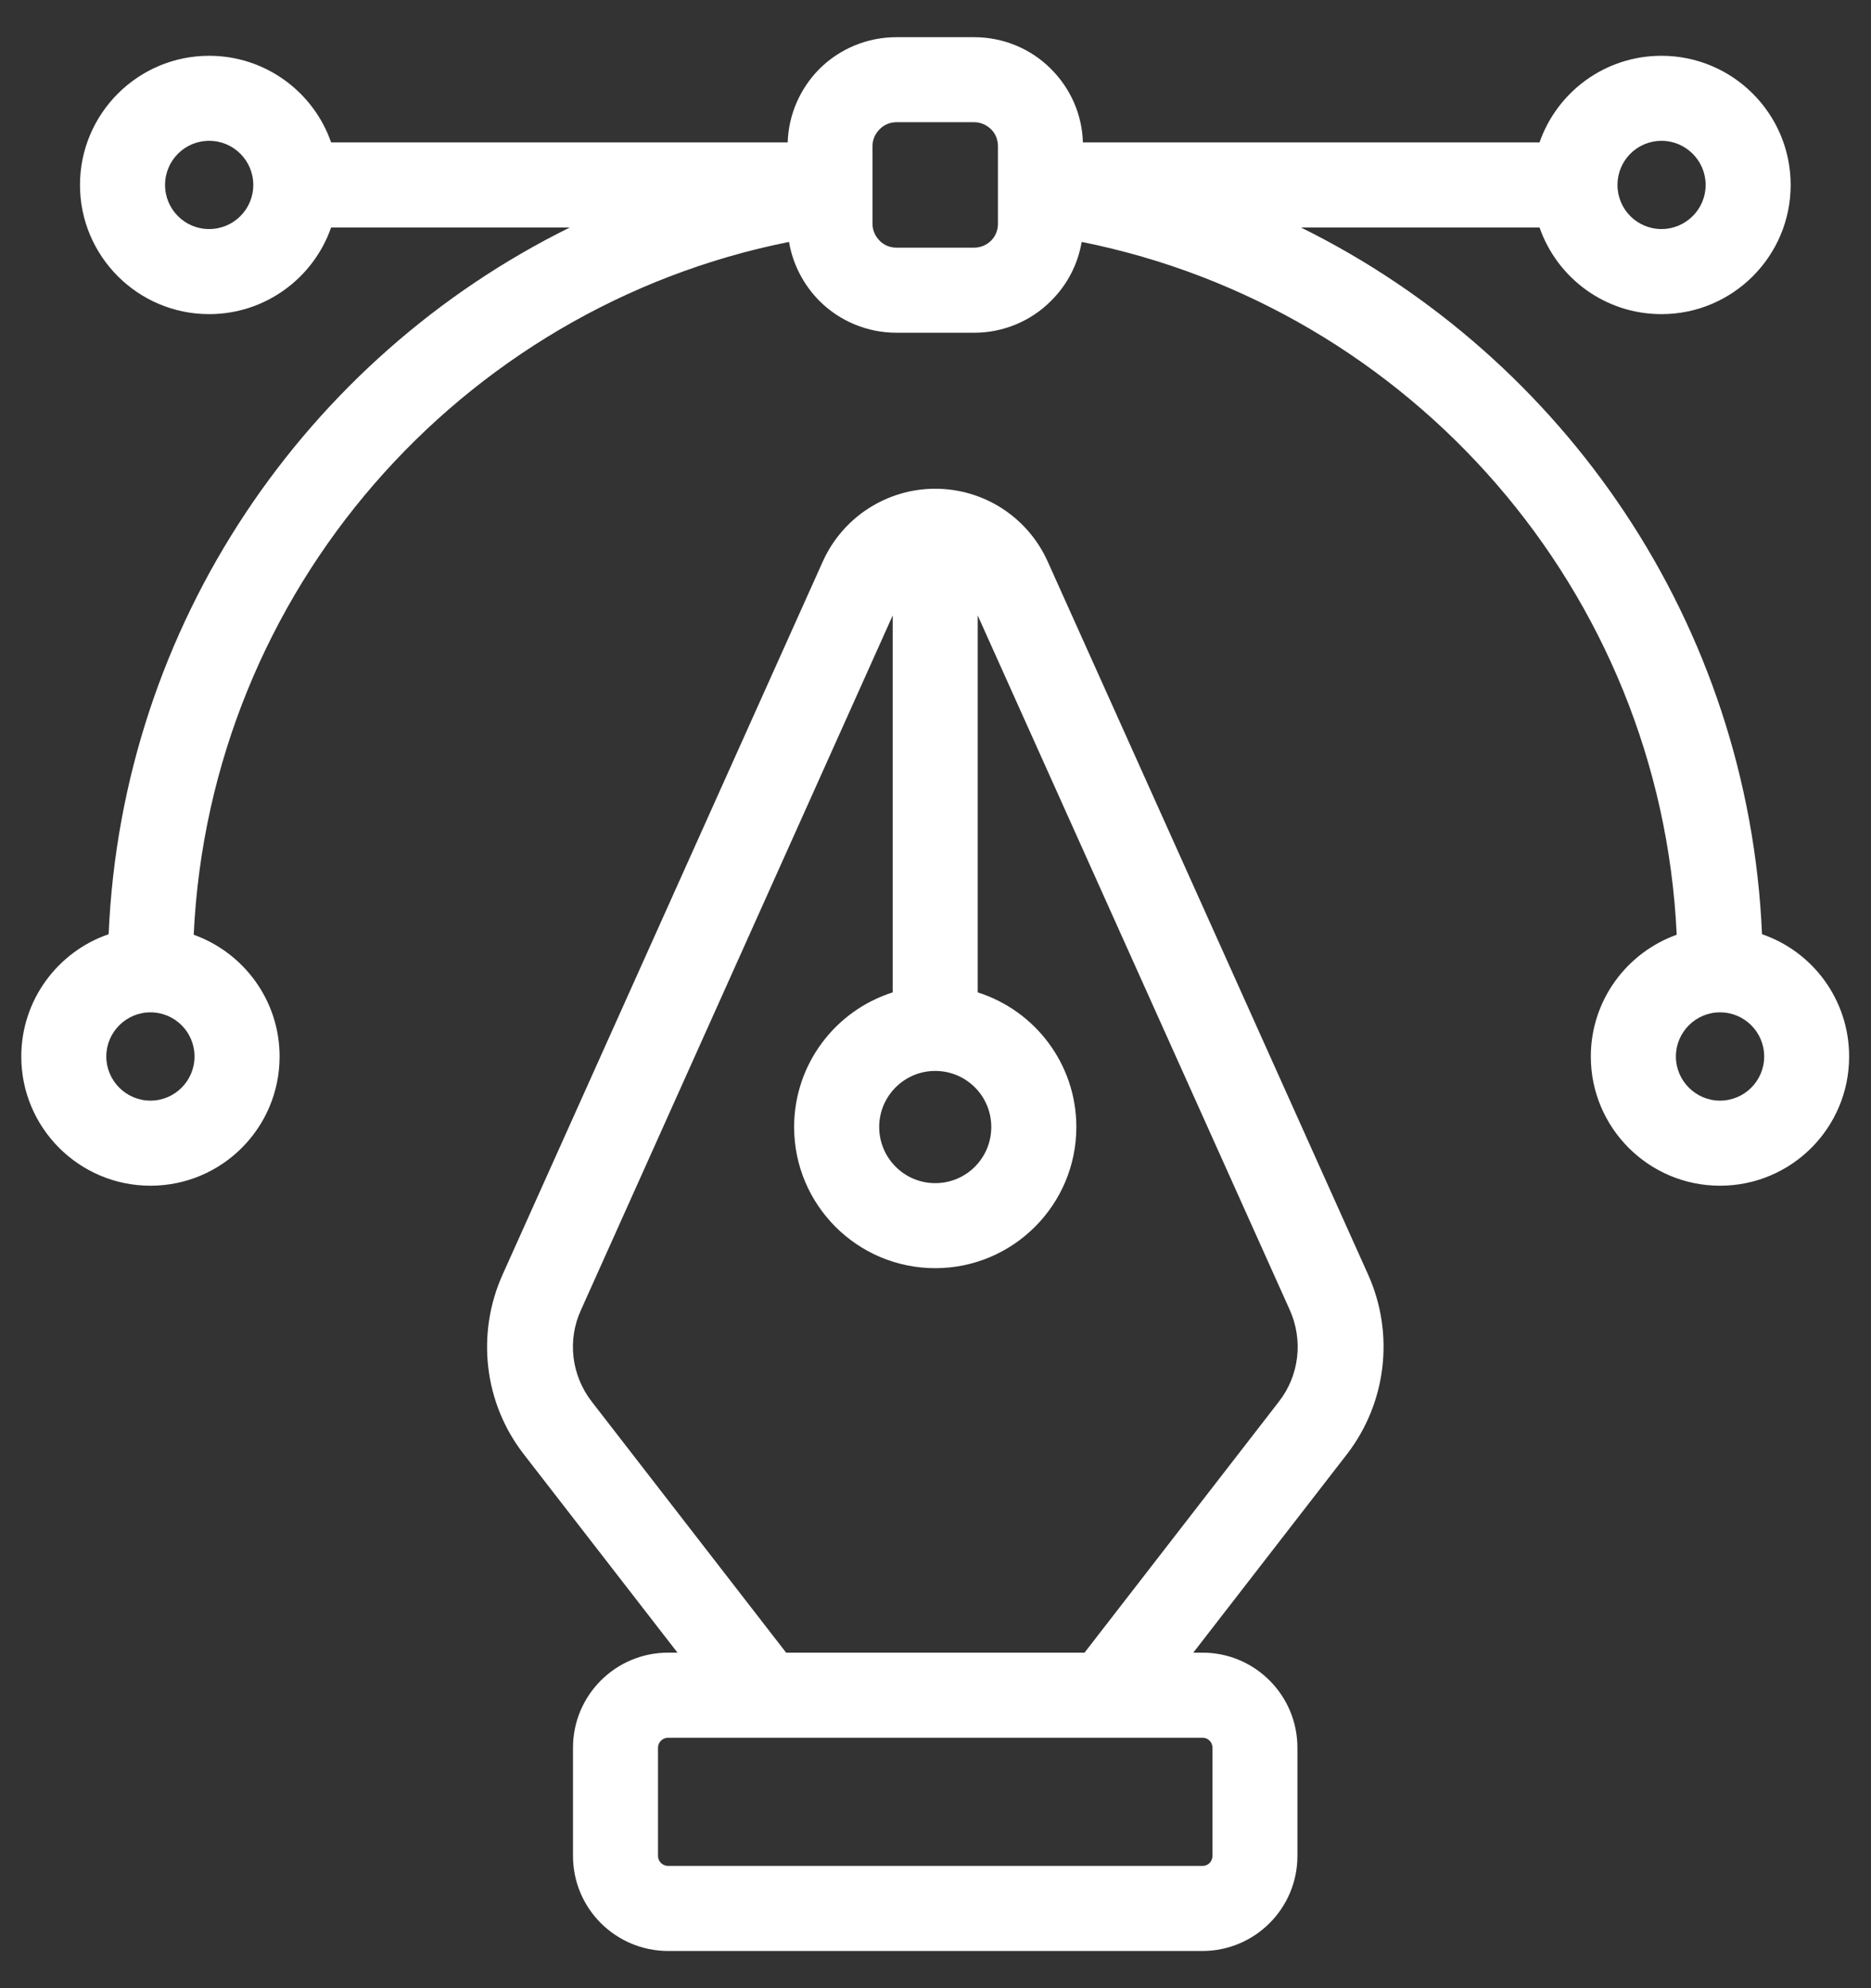 <svg width="32" height="34" viewBox="0 0 32 34" fill="none" xmlns="http://www.w3.org/2000/svg">
<rect x="0" y="0" width="32" height="34" fill="#333333" stroke="none"/>
<path fill-rule="evenodd" clip-rule="evenodd" d="M11.587 28.262H11.427C10.527 28.262 9.8 28.991 9.8 29.888V31.738C9.8 32.636 10.527 33.362 11.427 33.364H20.567C21.463 33.362 22.19 32.636 22.19 31.738V29.888C22.19 28.991 21.463 28.262 20.567 28.262H20.409L23.036 24.87C23.713 23.993 23.854 22.812 23.4 21.799C22.237 19.206 19.523 13.172 17.918 9.601C17.577 8.844 16.827 8.358 15.995 8.358C15.168 8.358 14.414 8.844 14.073 9.601C12.468 13.172 9.76 19.207 8.595 21.799C8.141 22.812 8.277 23.993 8.959 24.87L11.587 28.262ZM20.568 29.717H11.427C11.332 29.717 11.254 29.794 11.254 29.888V31.738C11.254 31.832 11.332 31.909 11.427 31.909H20.568C20.663 31.909 20.737 31.832 20.737 31.738V29.888C20.737 29.794 20.663 29.717 20.568 29.717ZM16.722 10.525V16.971C17.7 17.28 18.409 18.195 18.409 19.273C18.409 20.605 17.327 21.687 15.995 21.687C14.663 21.687 13.582 20.605 13.582 19.273C13.582 18.195 14.291 17.28 15.268 16.971V10.525L9.937 22.401C9.699 22.918 9.773 23.522 10.122 23.971L13.445 28.262H18.549L21.872 23.971C22.223 23.522 22.291 22.918 22.059 22.401L16.722 10.525ZM13.473 2.435H5.663C5.363 1.573 4.541 0.954 3.577 0.954C2.359 0.954 1.368 1.944 1.368 3.163C1.368 4.382 2.359 5.372 3.577 5.372C4.541 5.372 5.363 4.752 5.663 3.89H9.746C5.24 6.115 2.086 10.67 1.858 15.976C0.991 16.273 0.364 17.098 0.364 18.068C0.364 19.287 1.354 20.277 2.573 20.277C3.795 20.277 4.782 19.287 4.782 18.068C4.782 17.108 4.168 16.291 3.313 15.985C3.59 10.102 7.877 5.26 13.495 4.137C13.558 4.516 13.741 4.869 14.014 5.145C14.363 5.494 14.836 5.69 15.331 5.69H16.663C17.154 5.69 17.631 5.494 17.976 5.145C18.255 4.869 18.436 4.516 18.5 4.137C24.118 5.261 28.404 10.103 28.677 15.985C27.822 16.291 27.208 17.108 27.208 18.068C27.208 19.287 28.199 20.277 29.417 20.277C30.64 20.277 31.626 19.287 31.626 18.068C31.626 17.098 31.004 16.273 30.136 15.976C29.908 10.669 26.754 6.114 22.25 3.89H26.331C26.631 4.752 27.449 5.372 28.417 5.372C29.635 5.372 30.626 4.382 30.626 3.163C30.626 1.944 29.635 0.954 28.417 0.954C27.449 0.954 26.631 1.573 26.331 2.435H18.521C18.508 1.965 18.313 1.516 17.976 1.18C17.631 0.831 17.154 0.636 16.663 0.636H15.331C14.836 0.636 14.363 0.831 14.013 1.18C13.681 1.516 13.486 1.965 13.472 2.435H13.473ZM15.995 20.233C15.467 20.233 15.037 19.803 15.037 19.273C15.037 18.744 15.467 18.314 15.995 18.314C16.527 18.314 16.954 18.744 16.954 19.273C16.954 19.803 16.527 20.233 15.995 20.233ZM29.417 18.822C29.004 18.822 28.663 18.483 28.663 18.067C28.663 17.65 29.004 17.312 29.417 17.312C29.836 17.312 30.173 17.65 30.173 18.067C30.173 18.483 29.836 18.822 29.417 18.822ZM2.573 18.822C2.159 18.822 1.818 18.483 1.818 18.067C1.818 17.65 2.159 17.312 2.573 17.312C2.99 17.312 3.327 17.65 3.327 18.067C3.327 18.483 2.99 18.822 2.573 18.822ZM17.068 3.827V2.498C17.068 2.39 17.027 2.286 16.95 2.21C16.872 2.134 16.768 2.09 16.663 2.09H15.331C15.222 2.09 15.118 2.134 15.045 2.21C14.968 2.286 14.922 2.39 14.922 2.498V3.827C14.922 3.936 14.968 4.04 15.045 4.116C15.118 4.193 15.222 4.235 15.331 4.235H16.663C16.768 4.235 16.872 4.193 16.95 4.116C17.027 4.04 17.068 3.936 17.068 3.827ZM28.418 3.917C27.999 3.917 27.664 3.579 27.664 3.163C27.664 2.746 27.999 2.408 28.418 2.408C28.831 2.408 29.172 2.746 29.172 3.163C29.172 3.579 28.831 3.917 28.418 3.917ZM3.577 3.917C3.159 3.917 2.823 3.579 2.823 3.163C2.823 2.746 3.159 2.408 3.577 2.408C3.995 2.408 4.332 2.746 4.332 3.163C4.332 3.579 3.995 3.917 3.577 3.917Z" fill="white"/>
</svg>
